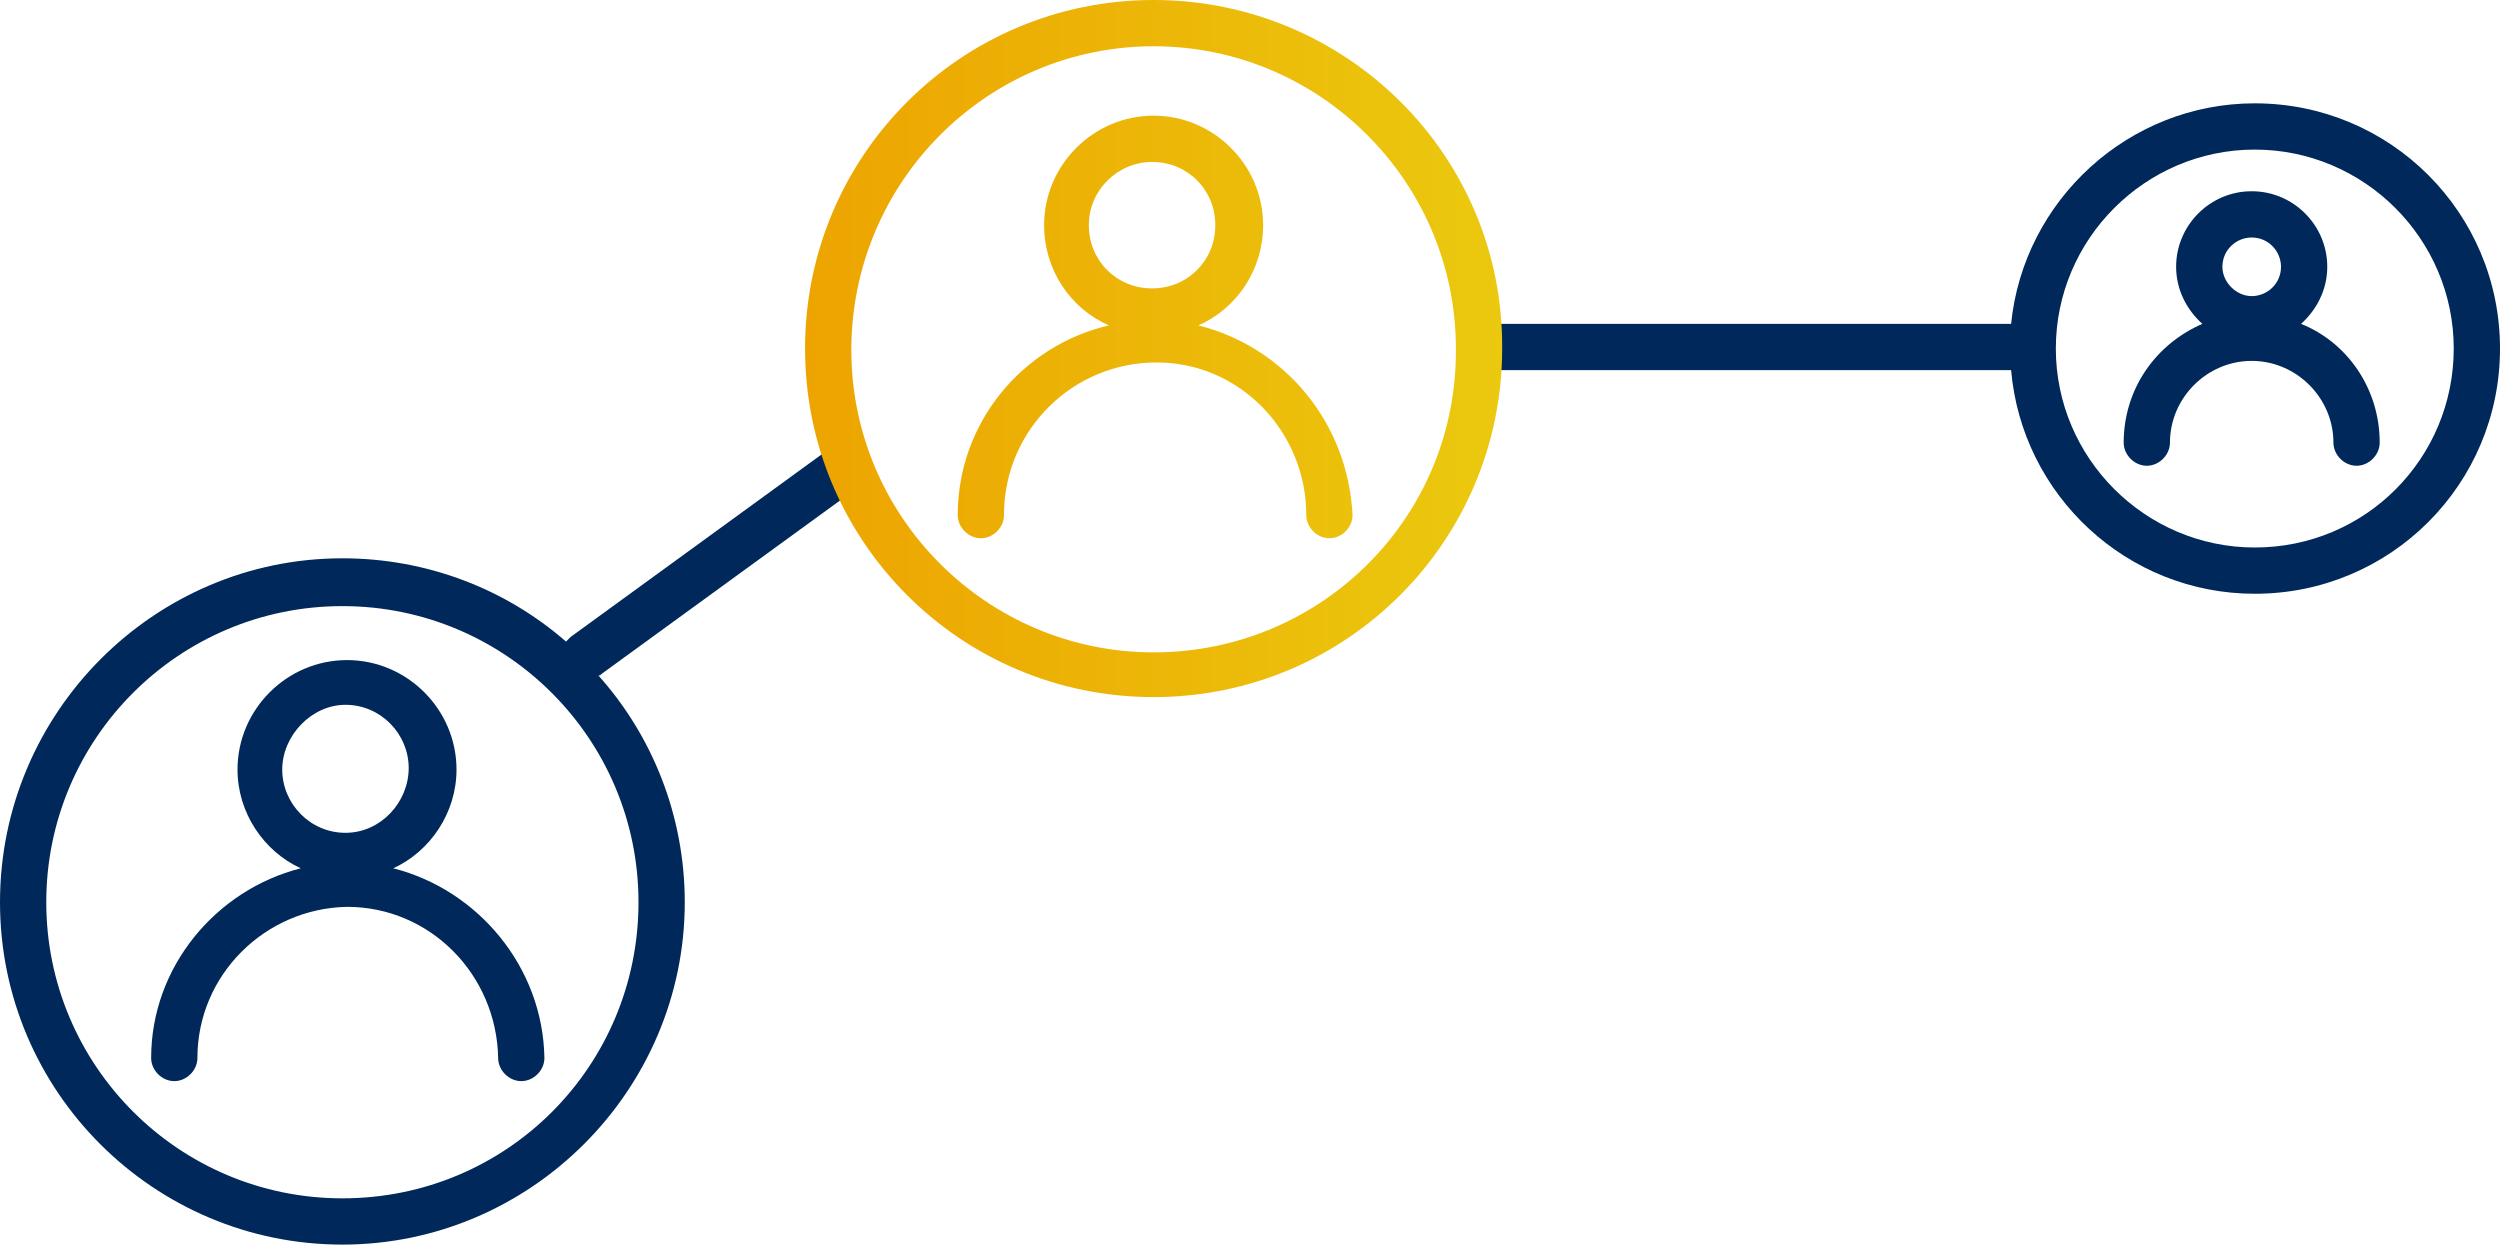 <?xml version="1.0" encoding="utf-8"?>
<!-- Generator: Adobe Illustrator 24.0.3, SVG Export Plug-In . SVG Version: 6.00 Build 0)  -->
<svg version="1.1" id="Ebene_1" xmlns="http://www.w3.org/2000/svg" xmlns:xlink="http://www.w3.org/1999/xlink" x="0px" y="0px"
	 viewBox="0 0 162.1 80.7" style="enable-background:new 0 0 162.1 80.7;" xml:space="preserve">
<style type="text/css">
	.st0{fill:#00285A;}
	.st1{fill:url(#SVGID_1_);}
</style>
<path class="st0" d="M55.8,29.6c-0.6-0.7-1.6-0.8-2.3-0.3l-16.5,12c-0.1,0.1-0.2,0.2-0.3,0.3c-3.9-3.4-9-5.4-14.5-5.4
	C10,36.2,0,46.2,0,58.5s10,22.2,22.2,22.2s22.2-10,22.2-22.2c0-5.6-2.1-10.8-5.6-14.7c0.1,0,0.1,0,0.2-0.1l16.5-12
	C56.3,31.2,56.4,30.2,55.8,29.6z M22.2,77.7C11.6,77.7,3,69.1,3,58.5s8.6-19.2,19.2-19.2s19.2,8.6,19.2,19.2S32.9,77.7,22.2,77.7z"
	/>
<path class="st0" d="M25.5,56.3c2.4-1.1,4.1-3.6,4.1-6.4c0-3.9-3.2-7.1-7.1-7.1s-7.1,3.2-7.1,7.1c0,2.8,1.7,5.3,4.1,6.4
	c-5.5,1.4-9.7,6.4-9.7,12.3c0,0.8,0.7,1.5,1.5,1.5c0,0,0,0,0,0c0.8,0,1.5-0.7,1.5-1.5c0-5.4,4.4-9.7,9.7-9.8c5.4,0,9.7,4.4,9.8,9.8
	c0,0.8,0.7,1.5,1.5,1.5c0,0,0,0,0,0c0.8,0,1.5-0.7,1.5-1.5C35.2,62.7,31,57.7,25.5,56.3z M22.4,45.7c2.3,0,4.1,1.9,4.1,4.1
	S24.7,54,22.4,54s-4.1-1.9-4.1-4.1S20.2,45.7,22.4,45.7z"/>
<path class="st0" d="M149.2,21c1-0.9,1.7-2.2,1.7-3.7c0-2.7-2.2-4.9-4.9-4.9s-4.9,2.2-4.9,4.9c0,1.5,0.7,2.8,1.7,3.7
	c-3,1.3-5.1,4.2-5.1,7.7c0,0.8,0.7,1.5,1.5,1.5c0,0,0,0,0,0c0.8,0,1.5-0.7,1.5-1.5c0-2.9,2.4-5.3,5.3-5.3c2.9,0,5.3,2.4,5.3,5.3
	c0,0.8,0.7,1.5,1.5,1.5c0,0,0,0,0,0c0.8,0,1.5-0.7,1.5-1.5C154.3,25.2,152.2,22.2,149.2,21z M146,15.4c1.1,0,1.9,0.9,1.9,1.9
	c0,1.1-0.9,1.9-1.9,1.9s-1.9-0.9-1.9-1.9C144.1,16.2,145,15.4,146,15.4z"/>
<path class="st0" d="M146.2,6.7c-8.2,0-15,6.3-15.8,14.3h-0.8h-4.8H96.7c-0.8,0-1.5,0.7-1.5,1.5s0.7,1.5,1.5,1.5h28.2h4.8h0.7
	c0.7,8.1,7.5,14.5,15.8,14.5c8.8,0,15.9-7.1,15.9-15.9S155,6.7,146.2,6.7z M146.2,35.5c-7.1,0-12.9-5.8-12.9-12.9
	s5.8-12.9,12.9-12.9s12.9,5.8,12.9,12.9S153.4,35.5,146.2,35.5z"/>
<linearGradient id="SVGID_1_" gradientUnits="userSpaceOnUse" x1="52.185" y1="22.642" x2="97.469" y2="22.642">
	<stop  offset="0" style="stop-color:#EDA400"/>
	<stop  offset="1" style="stop-color:#EBC90F"/>
</linearGradient>
<path class="st1" d="M77.7,21.1c2.5-1.1,4.2-3.6,4.2-6.5c0-3.9-3.2-7.1-7.1-7.1c-3.9,0-7.1,3.2-7.1,7.1c0,2.9,1.7,5.4,4.2,6.5
	c-5.6,1.3-9.8,6.3-9.8,12.3c0,0.8,0.7,1.5,1.5,1.5h0c0.8,0,1.5-0.7,1.5-1.5c0-0.1,0-0.1,0-0.2c0.1-5.4,4.5-9.7,9.9-9.7
	s9.7,4.5,9.7,9.9c0,0.8,0.7,1.5,1.5,1.5h0c0,0,0,0,0,0c0.8,0,1.5-0.7,1.5-1.5C87.4,27.4,83.3,22.5,77.7,21.1z M74.7,10.5
	c2.3,0,4.1,1.8,4.1,4.1c0,2.3-1.8,4.1-4.1,4.1c-2.3,0-4.1-1.8-4.1-4.1S72.5,10.5,74.7,10.5z M74.8,0C62.3,0,52.2,10.1,52.2,22.6
	s10.1,22.6,22.6,22.6c12.5,0,22.6-10.1,22.6-22.6C97.5,10.1,87.3,0,74.8,0z M74.8,42.3c-10.8,0-19.6-8.8-19.6-19.6
	C55.2,11.8,64,3,74.8,3c10.8,0,19.6,8.8,19.6,19.6C94.5,33.5,85.7,42.3,74.8,42.3z"/>
</svg>
